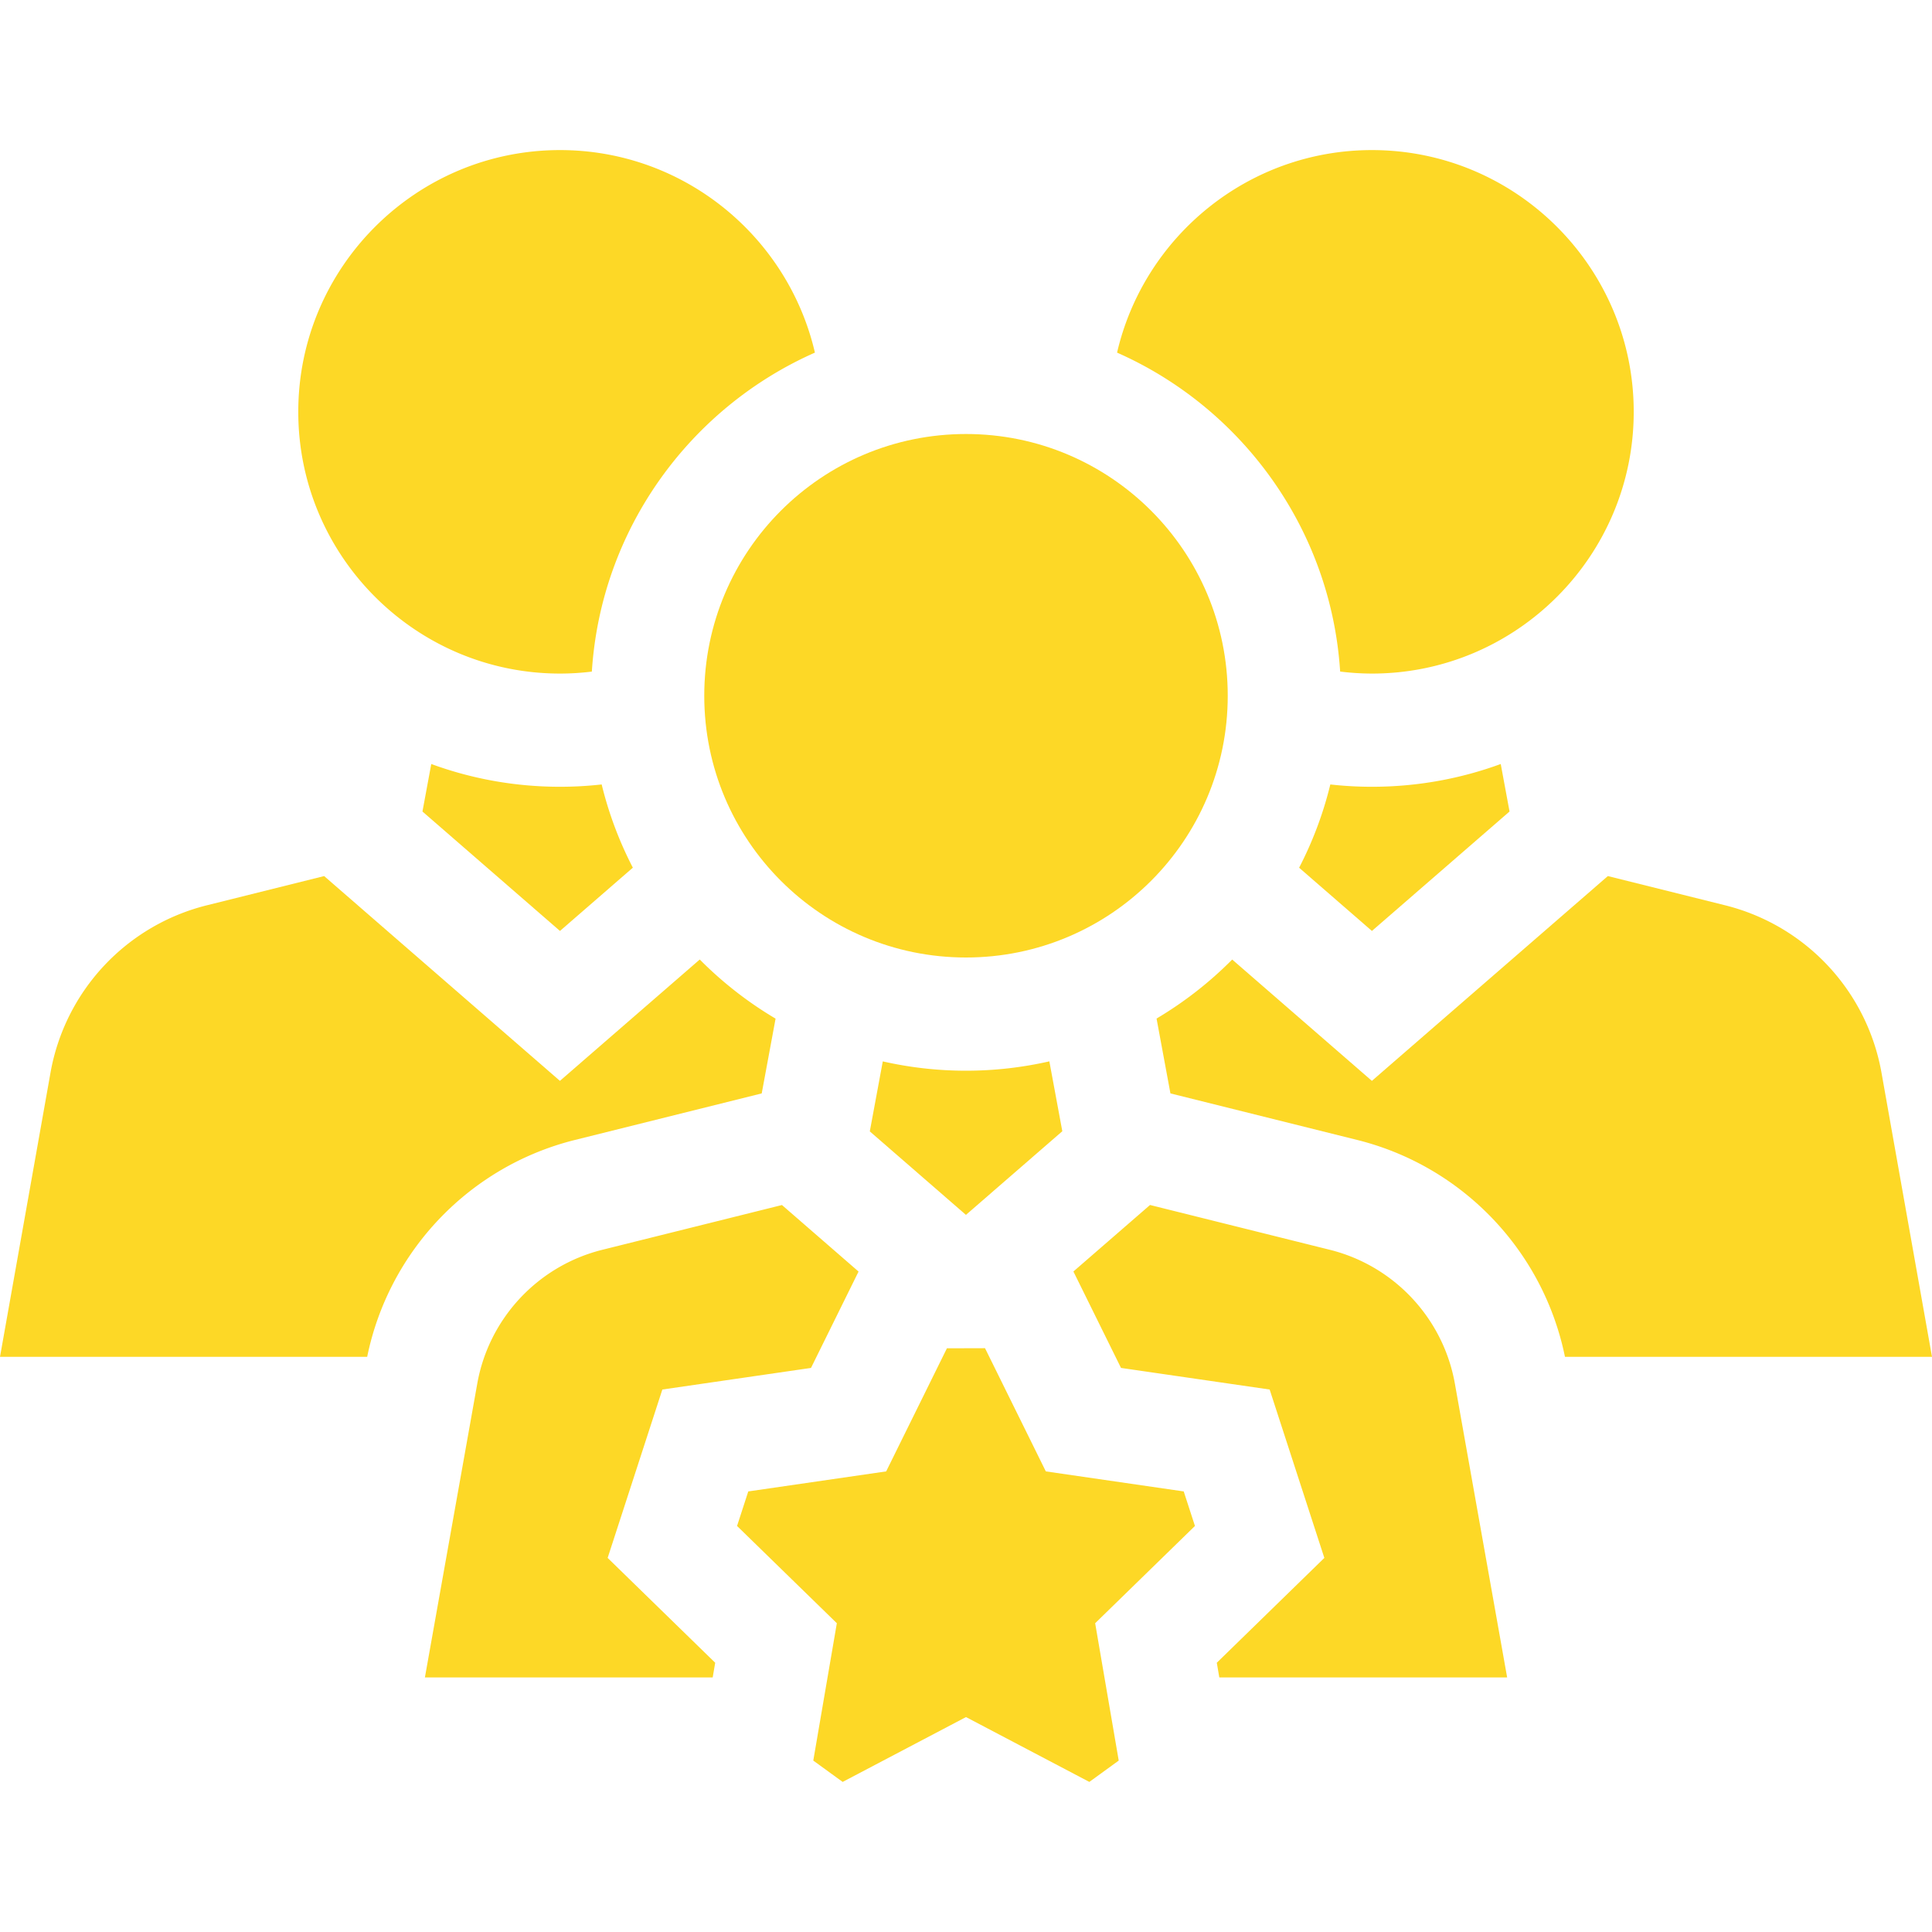 <svg xmlns="http://www.w3.org/2000/svg" version="1.1" xmlns:xlink="http://www.w3.org/1999/xlink" width="512" height="512" x="0" y="0" viewBox="0 0 512 512" style="enable-background:new 0 0 512 512" xml:space="preserve" class=""><g><path d="M352.549 207.89a98.672 98.672 0 0 1-8.268 22.065l19.292 16.756 36.471-31.653-2.334-12.59c-10.646 3.904-22.139 6.036-34.121 6.036a99.88 99.88 0 0 1-11.04-.614zM215.962 93.45c-7.127-30.715-34.698-53.677-67.55-53.677-38.248 0-69.365 31.117-69.365 69.365s31.117 69.365 69.365 69.365c2.856 0 5.669-.184 8.435-.522 2.415-37.802 26.061-69.919 59.115-84.531zM363.589 39.773c-32.852 0-60.426 22.961-67.555 53.675 33.053 14.609 56.699 46.723 59.119 84.522a69.51 69.51 0 0 0 8.436.533c38.248 0 69.365-31.117 69.365-69.365s-31.117-69.365-69.365-69.365z" fill="#fdd826" opacity="1" data-original="#000000" class=""></path><path d="m426.098 232.168-62.533 54.272-37.019-32.154a100.042 100.042 0 0 1-20.047 15.639l3.677 19.838 49.503 12.337c27.905 6.954 49.32 29.402 55.052 57.471H512l-13.384-75.293a55.78 55.78 0 0 0-41.431-44.363zM189.536 440.647l-28.503-27.784 14.498-44.625 39.393-5.724 12.604-25.539-20.298-17.63-47.615 11.866c-17.055 4.25-30.062 18.178-33.138 35.483l-13.873 77.845h76.265z" fill="#fdd826" opacity="1" data-original="#000000" class=""></path><circle cx="256" cy="184.382" r="69.365" fill="#fdd826" opacity="1" data-original="#000000" class=""></circle><path d="M385.562 366.696c-3.075-17.307-16.083-31.235-33.138-35.486l-47.654-11.875-20.306 17.624 12.613 25.555 39.394 5.725 14.495 44.625-28.502 27.783.667 3.892h76.28zM152.36 302.101l49.503-12.337 3.673-19.818a100.06 100.06 0 0 1-20.091-15.668l-37.059 32.162-62.485-54.272-31.088 7.748a55.78 55.78 0 0 0-41.431 44.363L0 359.572h97.308c5.73-28.066 27.146-50.517 55.052-57.471z" fill="#fdd826" opacity="1" data-original="#000000" class=""></path><path d="M167.714 229.944a98.655 98.655 0 0 1-8.264-22.058 99.615 99.615 0 0 1-11.039.618c-11.982 0-23.475-2.132-34.121-6.036l-2.334 12.593 36.439 31.65zM255.983 321.955l25.539-22.166-3.433-18.52a99.297 99.297 0 0 1-22.09 2.479 99.332 99.332 0 0 1-22.053-2.47l-3.438 18.551zM250.944 357.314l-16.099 32.62-36.545 5.311-2.973 9.152 26.444 25.776-6.243 36.398 7.785 5.656L256 455.042l32.687 17.185 7.786-5.656-6.244-36.398 26.444-25.776-2.974-9.152-36.544-5.311-16.113-32.647z" fill="#fdd826" opacity="1" data-original="#000000" class=""></path></g></svg>